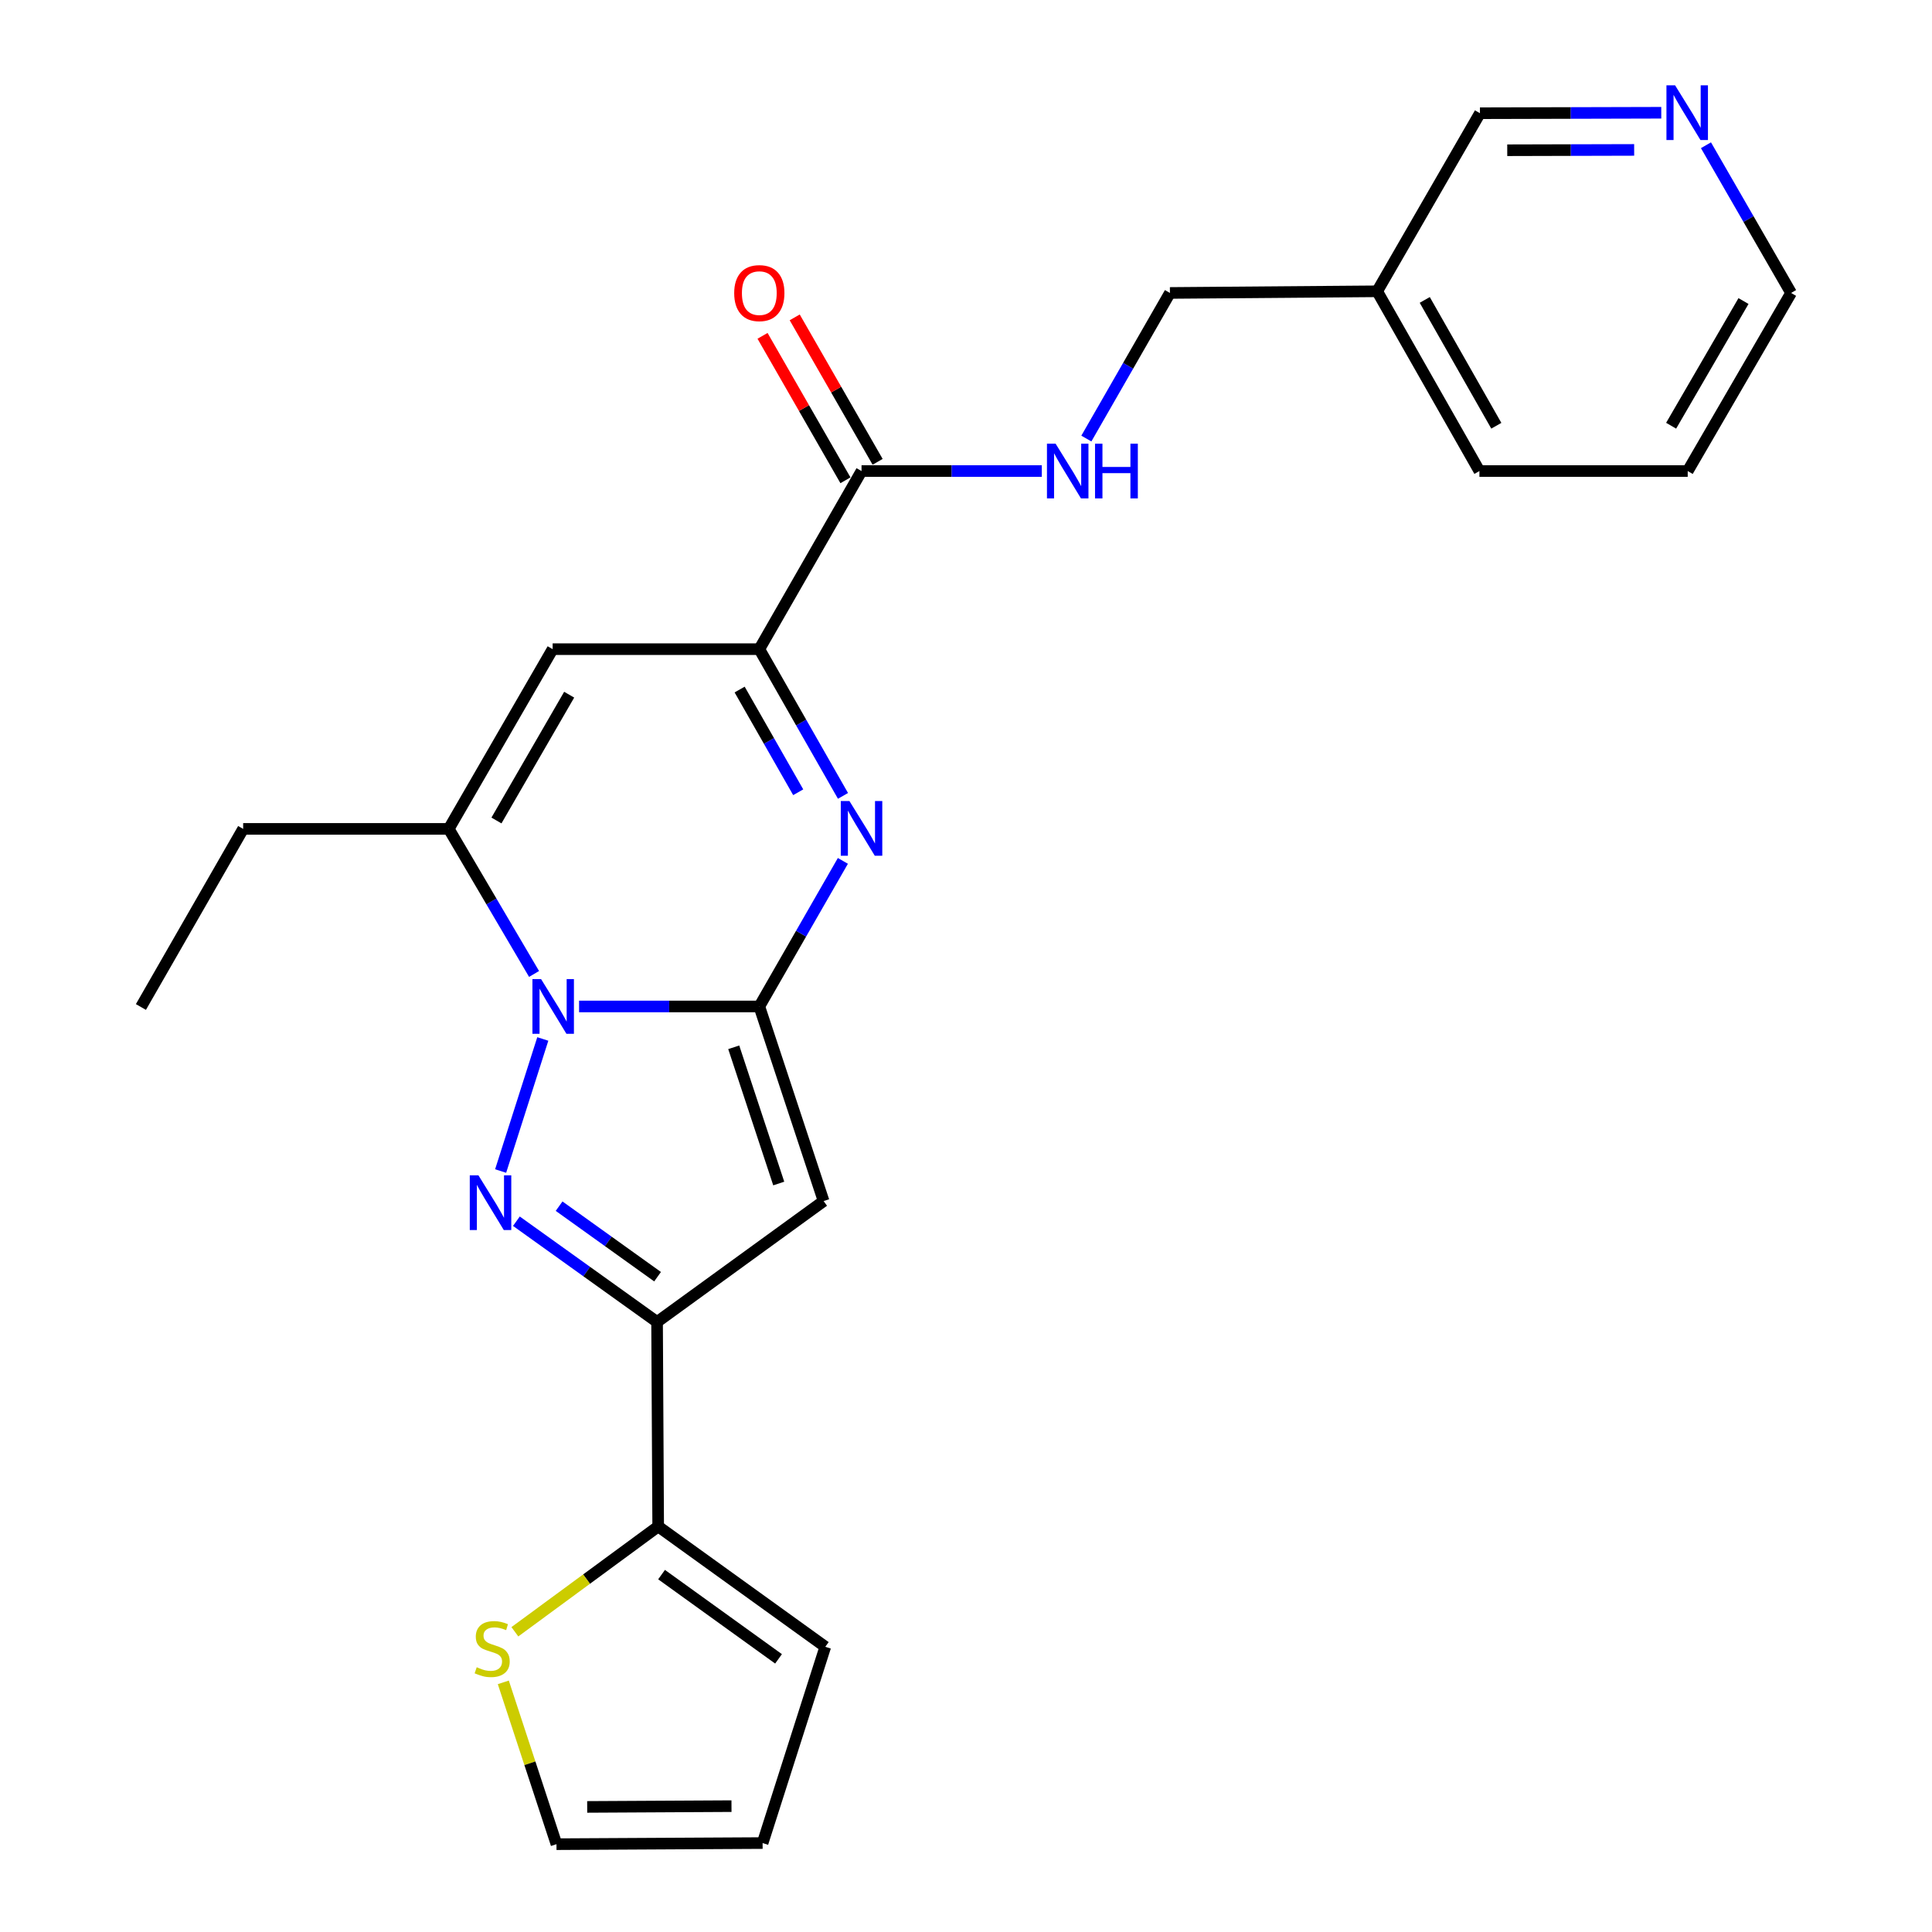 <?xml version='1.0' encoding='iso-8859-1'?>
<svg version='1.1' baseProfile='full'
              xmlns='http://www.w3.org/2000/svg'
                      xmlns:rdkit='http://www.rdkit.org/xml'
                      xmlns:xlink='http://www.w3.org/1999/xlink'
                  xml:space='preserve'
width='1000px' height='1000px' viewBox='0 0 1000 1000'>
<!-- END OF HEADER -->
<rect style='opacity:1.0;fill:#FFFFFF;stroke:none' width='1000' height='1000' x='0' y='0'> </rect>
<path class='bond-0' d='M 393.018,520.943 L 346.375,520.943' style='fill:none;fill-rule:evenodd;stroke:#000000;stroke-width:6px;stroke-linecap:butt;stroke-linejoin:miter;stroke-opacity:1' />
<path class='bond-0' d='M 346.375,520.943 L 299.731,520.943' style='fill:none;fill-rule:evenodd;stroke:#0000FF;stroke-width:6px;stroke-linecap:butt;stroke-linejoin:miter;stroke-opacity:1' />
<path class='bond-2' d='M 393.018,520.943 L 414.646,483.268' style='fill:none;fill-rule:evenodd;stroke:#000000;stroke-width:6px;stroke-linecap:butt;stroke-linejoin:miter;stroke-opacity:1' />
<path class='bond-2' d='M 414.646,483.268 L 436.274,445.594' style='fill:none;fill-rule:evenodd;stroke:#0000FF;stroke-width:6px;stroke-linecap:butt;stroke-linejoin:miter;stroke-opacity:1' />
<path class='bond-3' d='M 393.018,520.943 L 426.3,621.674' style='fill:none;fill-rule:evenodd;stroke:#000000;stroke-width:6px;stroke-linecap:butt;stroke-linejoin:miter;stroke-opacity:1' />
<path class='bond-3' d='M 379.779,542.076 L 403.076,612.588' style='fill:none;fill-rule:evenodd;stroke:#000000;stroke-width:6px;stroke-linecap:butt;stroke-linejoin:miter;stroke-opacity:1' />
<path class='bond-1' d='M 280.952,537.768 L 259.127,606.122' style='fill:none;fill-rule:evenodd;stroke:#0000FF;stroke-width:6px;stroke-linecap:butt;stroke-linejoin:miter;stroke-opacity:1' />
<path class='bond-6' d='M 276.429,504.117 L 254.351,466.575' style='fill:none;fill-rule:evenodd;stroke:#0000FF;stroke-width:6px;stroke-linecap:butt;stroke-linejoin:miter;stroke-opacity:1' />
<path class='bond-6' d='M 254.351,466.575 L 232.273,429.033' style='fill:none;fill-rule:evenodd;stroke:#000000;stroke-width:6px;stroke-linecap:butt;stroke-linejoin:miter;stroke-opacity:1' />
<path class='bond-25' d='M 267.286,632.097 L 303.692,658.172' style='fill:none;fill-rule:evenodd;stroke:#0000FF;stroke-width:6px;stroke-linecap:butt;stroke-linejoin:miter;stroke-opacity:1' />
<path class='bond-25' d='M 303.692,658.172 L 340.098,684.248' style='fill:none;fill-rule:evenodd;stroke:#000000;stroke-width:6px;stroke-linecap:butt;stroke-linejoin:miter;stroke-opacity:1' />
<path class='bond-25' d='M 289.389,624.309 L 314.873,642.562' style='fill:none;fill-rule:evenodd;stroke:#0000FF;stroke-width:6px;stroke-linecap:butt;stroke-linejoin:miter;stroke-opacity:1' />
<path class='bond-25' d='M 314.873,642.562 L 340.357,660.815' style='fill:none;fill-rule:evenodd;stroke:#000000;stroke-width:6px;stroke-linecap:butt;stroke-linejoin:miter;stroke-opacity:1' />
<path class='bond-5' d='M 436.329,411.947 L 414.674,373.976' style='fill:none;fill-rule:evenodd;stroke:#0000FF;stroke-width:6px;stroke-linecap:butt;stroke-linejoin:miter;stroke-opacity:1' />
<path class='bond-5' d='M 414.674,373.976 L 393.018,336.004' style='fill:none;fill-rule:evenodd;stroke:#000000;stroke-width:6px;stroke-linecap:butt;stroke-linejoin:miter;stroke-opacity:1' />
<path class='bond-5' d='M 413.153,410.068 L 397.994,383.488' style='fill:none;fill-rule:evenodd;stroke:#0000FF;stroke-width:6px;stroke-linecap:butt;stroke-linejoin:miter;stroke-opacity:1' />
<path class='bond-5' d='M 397.994,383.488 L 382.835,356.908' style='fill:none;fill-rule:evenodd;stroke:#000000;stroke-width:6px;stroke-linecap:butt;stroke-linejoin:miter;stroke-opacity:1' />
<path class='bond-4' d='M 426.3,621.674 L 340.098,684.248' style='fill:none;fill-rule:evenodd;stroke:#000000;stroke-width:6px;stroke-linecap:butt;stroke-linejoin:miter;stroke-opacity:1' />
<path class='bond-8' d='M 340.098,684.248 L 340.674,790.088' style='fill:none;fill-rule:evenodd;stroke:#000000;stroke-width:6px;stroke-linecap:butt;stroke-linejoin:miter;stroke-opacity:1' />
<path class='bond-7' d='M 393.018,336.004 L 286.047,336.004' style='fill:none;fill-rule:evenodd;stroke:#000000;stroke-width:6px;stroke-linecap:butt;stroke-linejoin:miter;stroke-opacity:1' />
<path class='bond-9' d='M 393.018,336.004 L 445.928,243.818' style='fill:none;fill-rule:evenodd;stroke:#000000;stroke-width:6px;stroke-linecap:butt;stroke-linejoin:miter;stroke-opacity:1' />
<path class='bond-19' d='M 232.273,429.033 L 125.856,429.033' style='fill:none;fill-rule:evenodd;stroke:#000000;stroke-width:6px;stroke-linecap:butt;stroke-linejoin:miter;stroke-opacity:1' />
<path class='bond-26' d='M 232.273,429.033 L 286.047,336.004' style='fill:none;fill-rule:evenodd;stroke:#000000;stroke-width:6px;stroke-linecap:butt;stroke-linejoin:miter;stroke-opacity:1' />
<path class='bond-26' d='M 256.963,424.688 L 294.604,359.568' style='fill:none;fill-rule:evenodd;stroke:#000000;stroke-width:6px;stroke-linecap:butt;stroke-linejoin:miter;stroke-opacity:1' />
<path class='bond-10' d='M 340.674,790.088 L 303.584,817.347' style='fill:none;fill-rule:evenodd;stroke:#000000;stroke-width:6px;stroke-linecap:butt;stroke-linejoin:miter;stroke-opacity:1' />
<path class='bond-10' d='M 303.584,817.347 L 266.495,844.606' style='fill:none;fill-rule:evenodd;stroke:#CCCC00;stroke-width:6px;stroke-linecap:butt;stroke-linejoin:miter;stroke-opacity:1' />
<path class='bond-12' d='M 340.674,790.088 L 427.164,852.385' style='fill:none;fill-rule:evenodd;stroke:#000000;stroke-width:6px;stroke-linecap:butt;stroke-linejoin:miter;stroke-opacity:1' />
<path class='bond-12' d='M 342.425,815.013 L 402.968,858.621' style='fill:none;fill-rule:evenodd;stroke:#000000;stroke-width:6px;stroke-linecap:butt;stroke-linejoin:miter;stroke-opacity:1' />
<path class='bond-11' d='M 445.928,243.818 L 492.581,243.818' style='fill:none;fill-rule:evenodd;stroke:#000000;stroke-width:6px;stroke-linecap:butt;stroke-linejoin:miter;stroke-opacity:1' />
<path class='bond-11' d='M 492.581,243.818 L 539.235,243.818' style='fill:none;fill-rule:evenodd;stroke:#0000FF;stroke-width:6px;stroke-linecap:butt;stroke-linejoin:miter;stroke-opacity:1' />
<path class='bond-14' d='M 454.254,239.039 L 432.798,201.654' style='fill:none;fill-rule:evenodd;stroke:#000000;stroke-width:6px;stroke-linecap:butt;stroke-linejoin:miter;stroke-opacity:1' />
<path class='bond-14' d='M 432.798,201.654 L 411.341,164.27' style='fill:none;fill-rule:evenodd;stroke:#FF0000;stroke-width:6px;stroke-linecap:butt;stroke-linejoin:miter;stroke-opacity:1' />
<path class='bond-14' d='M 437.601,248.597 L 416.145,211.212' style='fill:none;fill-rule:evenodd;stroke:#000000;stroke-width:6px;stroke-linecap:butt;stroke-linejoin:miter;stroke-opacity:1' />
<path class='bond-14' d='M 416.145,211.212 L 394.688,173.828' style='fill:none;fill-rule:evenodd;stroke:#FF0000;stroke-width:6px;stroke-linecap:butt;stroke-linejoin:miter;stroke-opacity:1' />
<path class='bond-13' d='M 260.513,870.784 L 274.272,912.665' style='fill:none;fill-rule:evenodd;stroke:#CCCC00;stroke-width:6px;stroke-linecap:butt;stroke-linejoin:miter;stroke-opacity:1' />
<path class='bond-13' d='M 274.272,912.665 L 288.031,954.545' style='fill:none;fill-rule:evenodd;stroke:#000000;stroke-width:6px;stroke-linecap:butt;stroke-linejoin:miter;stroke-opacity:1' />
<path class='bond-18' d='M 562.295,227 L 583.924,189.316' style='fill:none;fill-rule:evenodd;stroke:#0000FF;stroke-width:6px;stroke-linecap:butt;stroke-linejoin:miter;stroke-opacity:1' />
<path class='bond-18' d='M 583.924,189.316 L 605.553,151.631' style='fill:none;fill-rule:evenodd;stroke:#000000;stroke-width:6px;stroke-linecap:butt;stroke-linejoin:miter;stroke-opacity:1' />
<path class='bond-16' d='M 427.164,852.385 L 394.725,953.969' style='fill:none;fill-rule:evenodd;stroke:#000000;stroke-width:6px;stroke-linecap:butt;stroke-linejoin:miter;stroke-opacity:1' />
<path class='bond-27' d='M 288.031,954.545 L 394.725,953.969' style='fill:none;fill-rule:evenodd;stroke:#000000;stroke-width:6px;stroke-linecap:butt;stroke-linejoin:miter;stroke-opacity:1' />
<path class='bond-27' d='M 303.931,935.258 L 378.617,934.855' style='fill:none;fill-rule:evenodd;stroke:#000000;stroke-width:6px;stroke-linecap:butt;stroke-linejoin:miter;stroke-opacity:1' />
<path class='bond-15' d='M 859.868,58.359 L 812.944,58.481' style='fill:none;fill-rule:evenodd;stroke:#0000FF;stroke-width:6px;stroke-linecap:butt;stroke-linejoin:miter;stroke-opacity:1' />
<path class='bond-15' d='M 812.944,58.481 L 766.02,58.602' style='fill:none;fill-rule:evenodd;stroke:#000000;stroke-width:6px;stroke-linecap:butt;stroke-linejoin:miter;stroke-opacity:1' />
<path class='bond-15' d='M 845.841,77.597 L 812.994,77.682' style='fill:none;fill-rule:evenodd;stroke:#0000FF;stroke-width:6px;stroke-linecap:butt;stroke-linejoin:miter;stroke-opacity:1' />
<path class='bond-15' d='M 812.994,77.682 L 780.147,77.767' style='fill:none;fill-rule:evenodd;stroke:#000000;stroke-width:6px;stroke-linecap:butt;stroke-linejoin:miter;stroke-opacity:1' />
<path class='bond-28' d='M 883.002,75.177 L 905.033,113.404' style='fill:none;fill-rule:evenodd;stroke:#0000FF;stroke-width:6px;stroke-linecap:butt;stroke-linejoin:miter;stroke-opacity:1' />
<path class='bond-28' d='M 905.033,113.404 L 927.064,151.631' style='fill:none;fill-rule:evenodd;stroke:#000000;stroke-width:6px;stroke-linecap:butt;stroke-linejoin:miter;stroke-opacity:1' />
<path class='bond-17' d='M 712.823,150.778 L 605.553,151.631' style='fill:none;fill-rule:evenodd;stroke:#000000;stroke-width:6px;stroke-linecap:butt;stroke-linejoin:miter;stroke-opacity:1' />
<path class='bond-20' d='M 712.823,150.778 L 766.02,58.602' style='fill:none;fill-rule:evenodd;stroke:#000000;stroke-width:6px;stroke-linecap:butt;stroke-linejoin:miter;stroke-opacity:1' />
<path class='bond-22' d='M 712.823,150.778 L 765.743,243.818' style='fill:none;fill-rule:evenodd;stroke:#000000;stroke-width:6px;stroke-linecap:butt;stroke-linejoin:miter;stroke-opacity:1' />
<path class='bond-22' d='M 737.451,155.241 L 774.495,220.369' style='fill:none;fill-rule:evenodd;stroke:#000000;stroke-width:6px;stroke-linecap:butt;stroke-linejoin:miter;stroke-opacity:1' />
<path class='bond-23' d='M 125.856,429.033 L 72.936,521.22' style='fill:none;fill-rule:evenodd;stroke:#000000;stroke-width:6px;stroke-linecap:butt;stroke-linejoin:miter;stroke-opacity:1' />
<path class='bond-21' d='M 927.064,151.631 L 873.557,243.818' style='fill:none;fill-rule:evenodd;stroke:#000000;stroke-width:6px;stroke-linecap:butt;stroke-linejoin:miter;stroke-opacity:1' />
<path class='bond-21' d='M 902.431,155.82 L 864.976,220.351' style='fill:none;fill-rule:evenodd;stroke:#000000;stroke-width:6px;stroke-linecap:butt;stroke-linejoin:miter;stroke-opacity:1' />
<path class='bond-24' d='M 765.743,243.818 L 873.557,243.818' style='fill:none;fill-rule:evenodd;stroke:#000000;stroke-width:6px;stroke-linecap:butt;stroke-linejoin:miter;stroke-opacity:1' />
<path  class='atom-1' d='M 280.064 506.783
L 289.344 521.783
Q 290.264 523.263, 291.744 525.943
Q 293.224 528.623, 293.304 528.783
L 293.304 506.783
L 297.064 506.783
L 297.064 535.103
L 293.184 535.103
L 283.224 518.703
Q 282.064 516.783, 280.824 514.583
Q 279.624 512.383, 279.264 511.703
L 279.264 535.103
L 275.584 535.103
L 275.584 506.783
L 280.064 506.783
' fill='#0000FF'/>
<path  class='atom-2' d='M 247.636 608.346
L 256.916 623.346
Q 257.836 624.826, 259.316 627.506
Q 260.796 630.186, 260.876 630.346
L 260.876 608.346
L 264.636 608.346
L 264.636 636.666
L 260.756 636.666
L 250.796 620.266
Q 249.636 618.346, 248.396 616.146
Q 247.196 613.946, 246.836 613.266
L 246.836 636.666
L 243.156 636.666
L 243.156 608.346
L 247.636 608.346
' fill='#0000FF'/>
<path  class='atom-3' d='M 439.668 414.617
L 448.948 429.617
Q 449.868 431.097, 451.348 433.777
Q 452.828 436.457, 452.908 436.617
L 452.908 414.617
L 456.668 414.617
L 456.668 442.937
L 452.788 442.937
L 442.828 426.537
Q 441.668 424.617, 440.428 422.417
Q 439.228 420.217, 438.868 419.537
L 438.868 442.937
L 435.188 442.937
L 435.188 414.617
L 439.668 414.617
' fill='#0000FF'/>
<path  class='atom-11' d='M 246.749 862.958
Q 247.069 863.078, 248.389 863.638
Q 249.709 864.198, 251.149 864.558
Q 252.629 864.878, 254.069 864.878
Q 256.749 864.878, 258.309 863.598
Q 259.869 862.278, 259.869 859.998
Q 259.869 858.438, 259.069 857.478
Q 258.309 856.518, 257.109 855.998
Q 255.909 855.478, 253.909 854.878
Q 251.389 854.118, 249.869 853.398
Q 248.389 852.678, 247.309 851.158
Q 246.269 849.638, 246.269 847.078
Q 246.269 843.518, 248.669 841.318
Q 251.109 839.118, 255.909 839.118
Q 259.189 839.118, 262.909 840.678
L 261.989 843.758
Q 258.589 842.358, 256.029 842.358
Q 253.269 842.358, 251.749 843.518
Q 250.229 844.638, 250.269 846.598
Q 250.269 848.118, 251.029 849.038
Q 251.829 849.958, 252.949 850.478
Q 254.109 850.998, 256.029 851.598
Q 258.589 852.398, 260.109 853.198
Q 261.629 853.998, 262.709 855.638
Q 263.829 857.238, 263.829 859.998
Q 263.829 863.918, 261.189 866.038
Q 258.589 868.118, 254.229 868.118
Q 251.709 868.118, 249.789 867.558
Q 247.909 867.038, 245.669 866.118
L 246.749 862.958
' fill='#CCCC00'/>
<path  class='atom-12' d='M 546.383 229.658
L 555.663 244.658
Q 556.583 246.138, 558.063 248.818
Q 559.543 251.498, 559.623 251.658
L 559.623 229.658
L 563.383 229.658
L 563.383 257.978
L 559.503 257.978
L 549.543 241.578
Q 548.383 239.658, 547.143 237.458
Q 545.943 235.258, 545.583 234.578
L 545.583 257.978
L 541.903 257.978
L 541.903 229.658
L 546.383 229.658
' fill='#0000FF'/>
<path  class='atom-12' d='M 566.783 229.658
L 570.623 229.658
L 570.623 241.698
L 585.103 241.698
L 585.103 229.658
L 588.943 229.658
L 588.943 257.978
L 585.103 257.978
L 585.103 244.898
L 570.623 244.898
L 570.623 257.978
L 566.783 257.978
L 566.783 229.658
' fill='#0000FF'/>
<path  class='atom-15' d='M 380.018 151.711
Q 380.018 144.911, 383.378 141.111
Q 386.738 137.311, 393.018 137.311
Q 399.298 137.311, 402.658 141.111
Q 406.018 144.911, 406.018 151.711
Q 406.018 158.591, 402.618 162.511
Q 399.218 166.391, 393.018 166.391
Q 386.778 166.391, 383.378 162.511
Q 380.018 158.631, 380.018 151.711
M 393.018 163.191
Q 397.338 163.191, 399.658 160.311
Q 402.018 157.391, 402.018 151.711
Q 402.018 146.151, 399.658 143.351
Q 397.338 140.511, 393.018 140.511
Q 388.698 140.511, 386.338 143.311
Q 384.018 146.111, 384.018 151.711
Q 384.018 157.431, 386.338 160.311
Q 388.698 163.191, 393.018 163.191
' fill='#FF0000'/>
<path  class='atom-16' d='M 867.03 44.165
L 876.31 59.165
Q 877.23 60.645, 878.71 63.325
Q 880.19 66.005, 880.27 66.165
L 880.27 44.165
L 884.03 44.165
L 884.03 72.485
L 880.15 72.485
L 870.19 56.085
Q 869.03 54.165, 867.79 51.965
Q 866.59 49.765, 866.23 49.085
L 866.23 72.485
L 862.55 72.485
L 862.55 44.165
L 867.03 44.165
' fill='#0000FF'/>
</svg>
